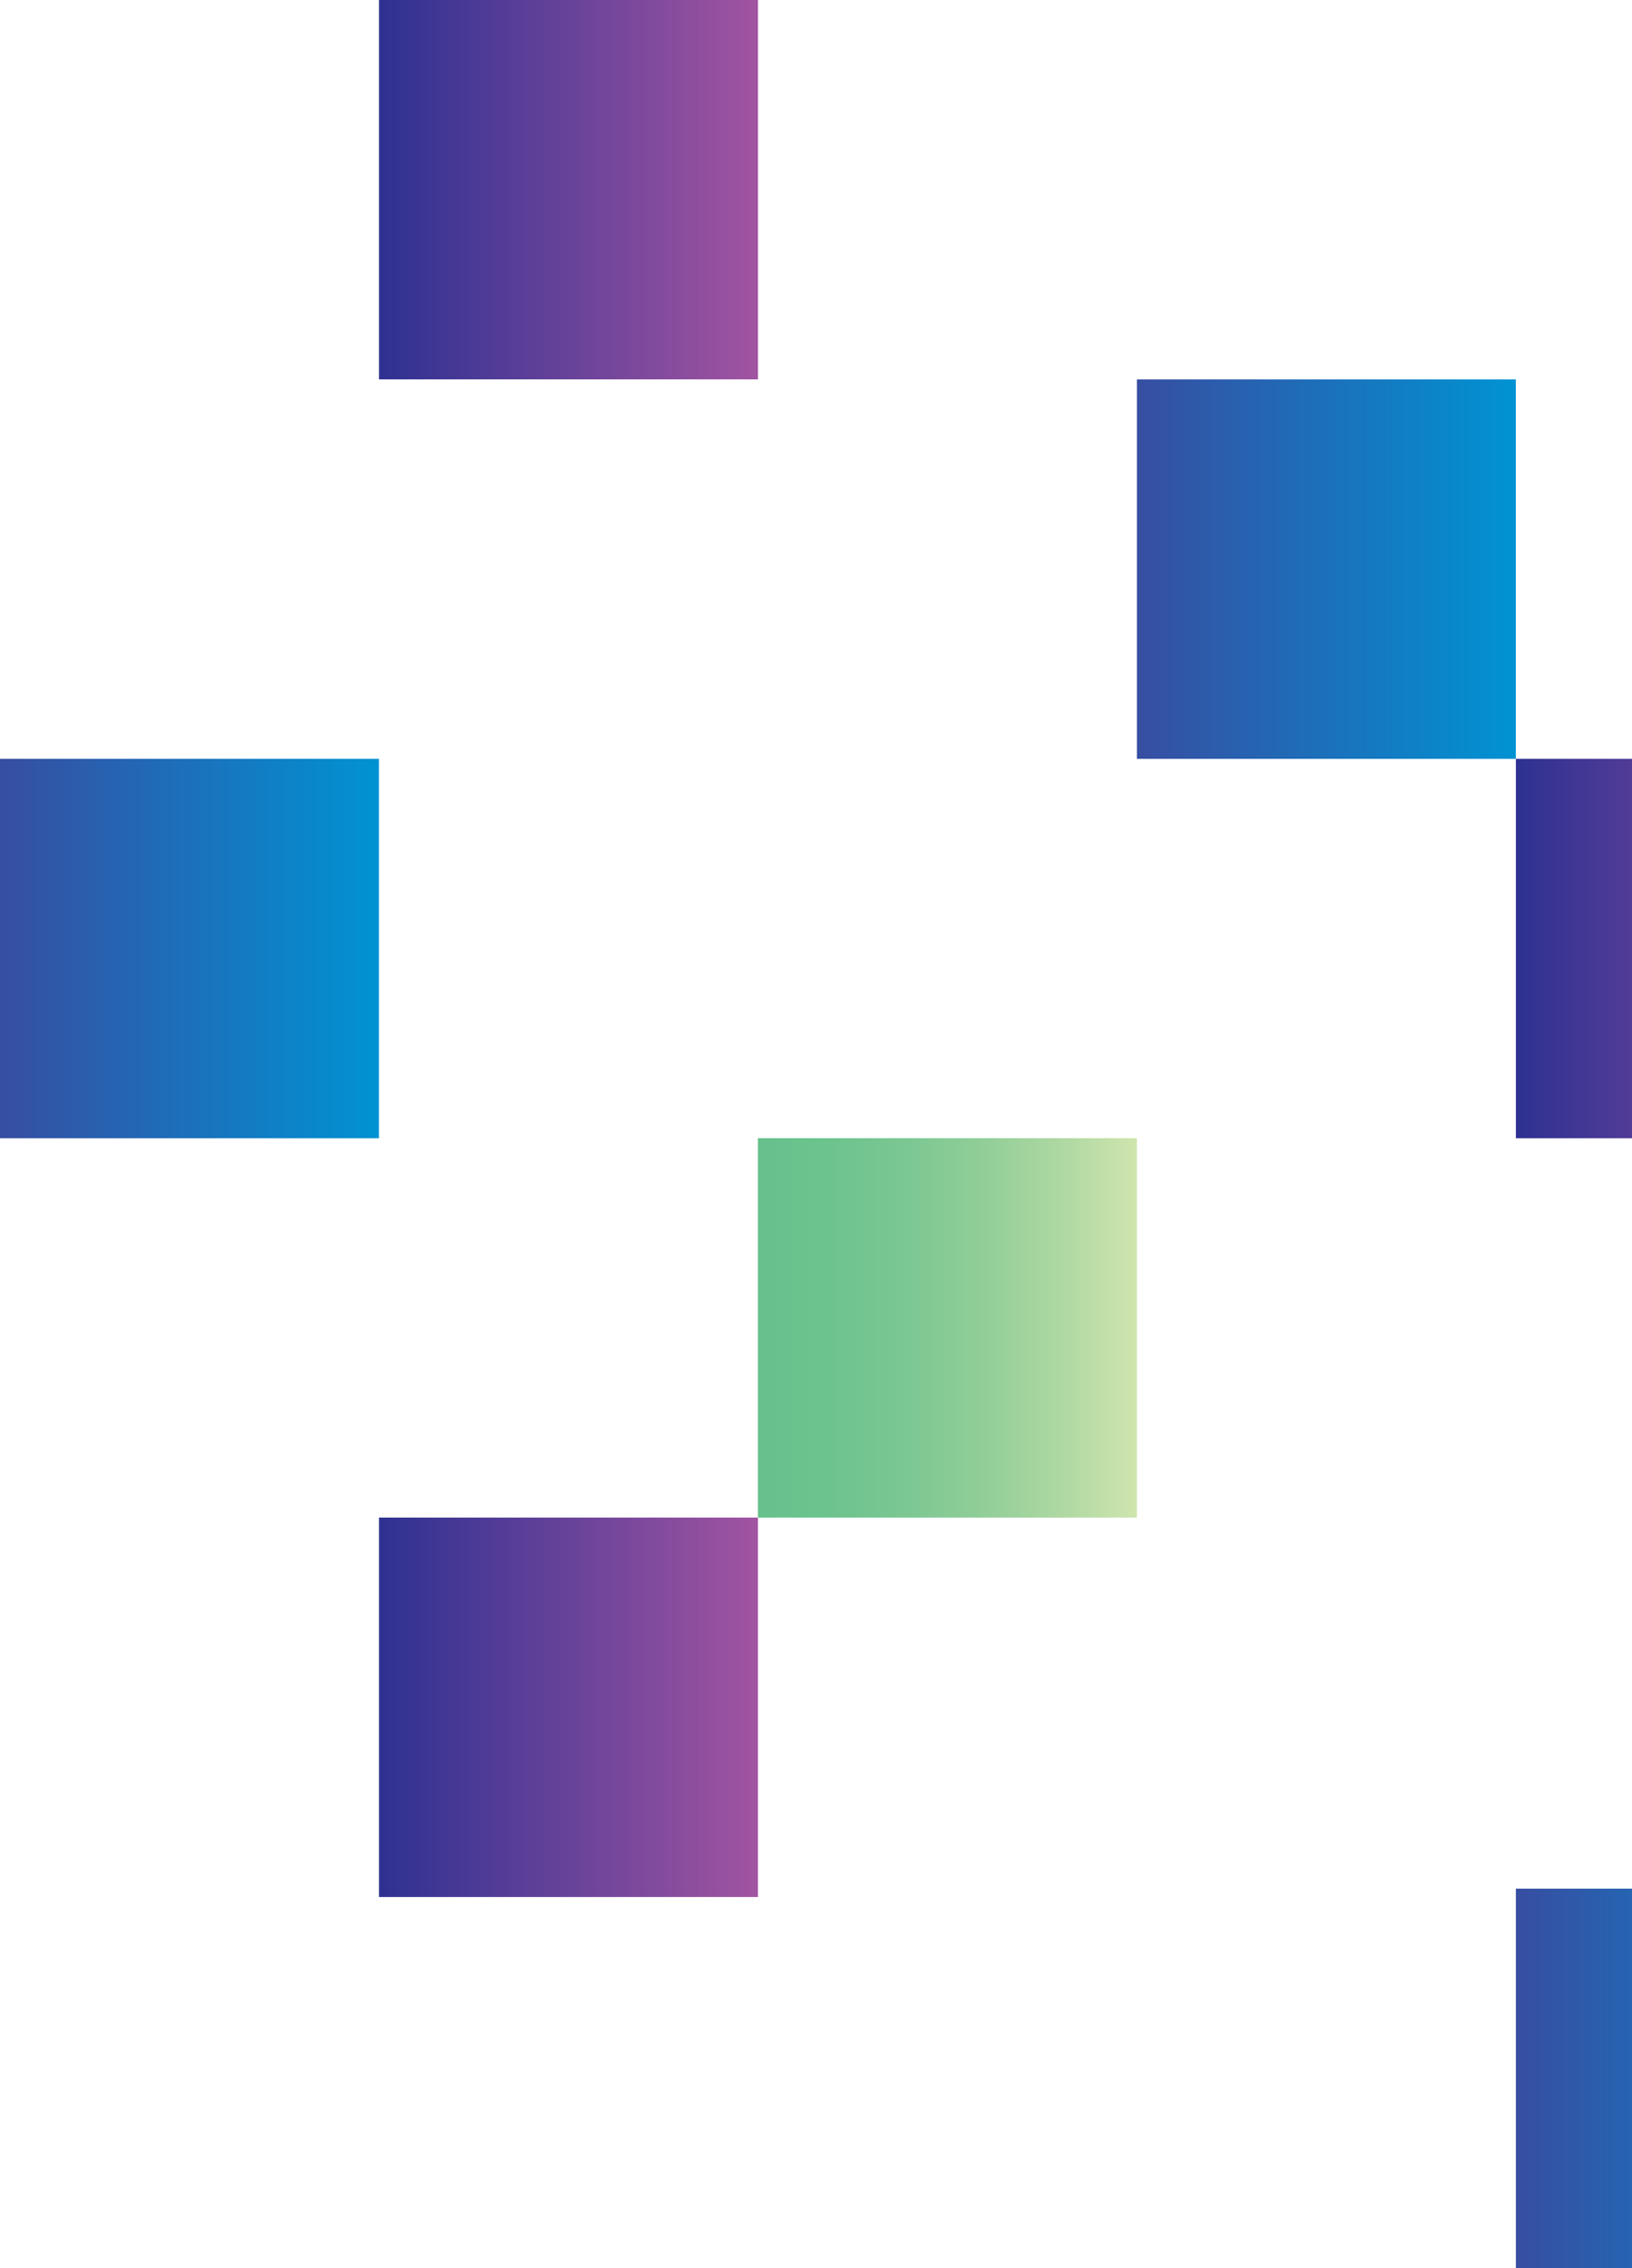 <svg width="149" height="207" viewBox="0 0 149 207" fill="none" xmlns="http://www.w3.org/2000/svg">
<path d="M173 172.37H138.398V207H173V172.37Z" fill="url(#paint0_linear)"/>
<path d="M34.599 69.257H0V103.881H34.599V69.257Z" fill="url(#paint1_linear)"/>
<path d="M138.395 34.63H103.798V69.257H138.395V34.63Z" fill="url(#paint2_linear)"/>
<path d="M69.199 138.502H34.602V173.132H69.199V138.502Z" fill="url(#paint3_linear)"/>
<path d="M173 69.257H138.398V103.881H173V69.257Z" fill="url(#paint4_linear)"/>
<path d="M69.202 0H34.602V34.624H69.202V0Z" fill="url(#paint5_linear)"/>
<path d="M103.798 103.878H69.196V138.505H103.798V103.878Z" fill="url(#paint6_linear)"/>
<defs>
<linearGradient id="paint0_linear" x1="138.393" y1="189.669" x2="172.998" y2="189.669" gradientUnits="userSpaceOnUse">
<stop stop-color="#374EA2"/>
<stop offset="1" stop-color="#0093D3"/>
</linearGradient>
<linearGradient id="paint1_linear" x1="0.013" y1="86.616" x2="34.613" y2="86.616" gradientUnits="userSpaceOnUse">
<stop stop-color="#374EA2"/>
<stop offset="1" stop-color="#0093D3"/>
</linearGradient>
<linearGradient id="paint2_linear" x1="103.794" y1="51.931" x2="138.391" y2="51.931" gradientUnits="userSpaceOnUse">
<stop stop-color="#374EA2"/>
<stop offset="1" stop-color="#0093D3"/>
</linearGradient>
<linearGradient id="paint3_linear" x1="34.592" y1="155.774" x2="69.186" y2="155.774" gradientUnits="userSpaceOnUse">
<stop stop-color="#2E3192"/>
<stop offset="0.999" stop-color="#A154A1"/>
<stop offset="1" stop-color="#A154A1"/>
</linearGradient>
<linearGradient id="paint4_linear" x1="138.393" y1="86.551" x2="172.998" y2="86.551" gradientUnits="userSpaceOnUse">
<stop stop-color="#2E3192"/>
<stop offset="0.999" stop-color="#A154A1"/>
<stop offset="1" stop-color="#A154A1"/>
</linearGradient>
<linearGradient id="paint5_linear" x1="34.606" y1="17.325" x2="69.204" y2="17.325" gradientUnits="userSpaceOnUse">
<stop stop-color="#2E3192"/>
<stop offset="0.999" stop-color="#A154A1"/>
<stop offset="1" stop-color="#A154A1"/>
</linearGradient>
<linearGradient id="paint6_linear" x1="69.192" y1="121.174" x2="103.793" y2="121.174" gradientUnits="userSpaceOnUse">
<stop stop-color="#67C18C"/>
<stop offset="0.183" stop-color="#6CC38E"/>
<stop offset="0.387" stop-color="#7BC792"/>
<stop offset="0.6" stop-color="#92CE98"/>
<stop offset="0.818" stop-color="#B1D9A3"/>
<stop offset="0.997" stop-color="#CFE5AE"/>
<stop offset="1" stop-color="#CFE5AE"/>
</linearGradient>
</defs>
</svg>
